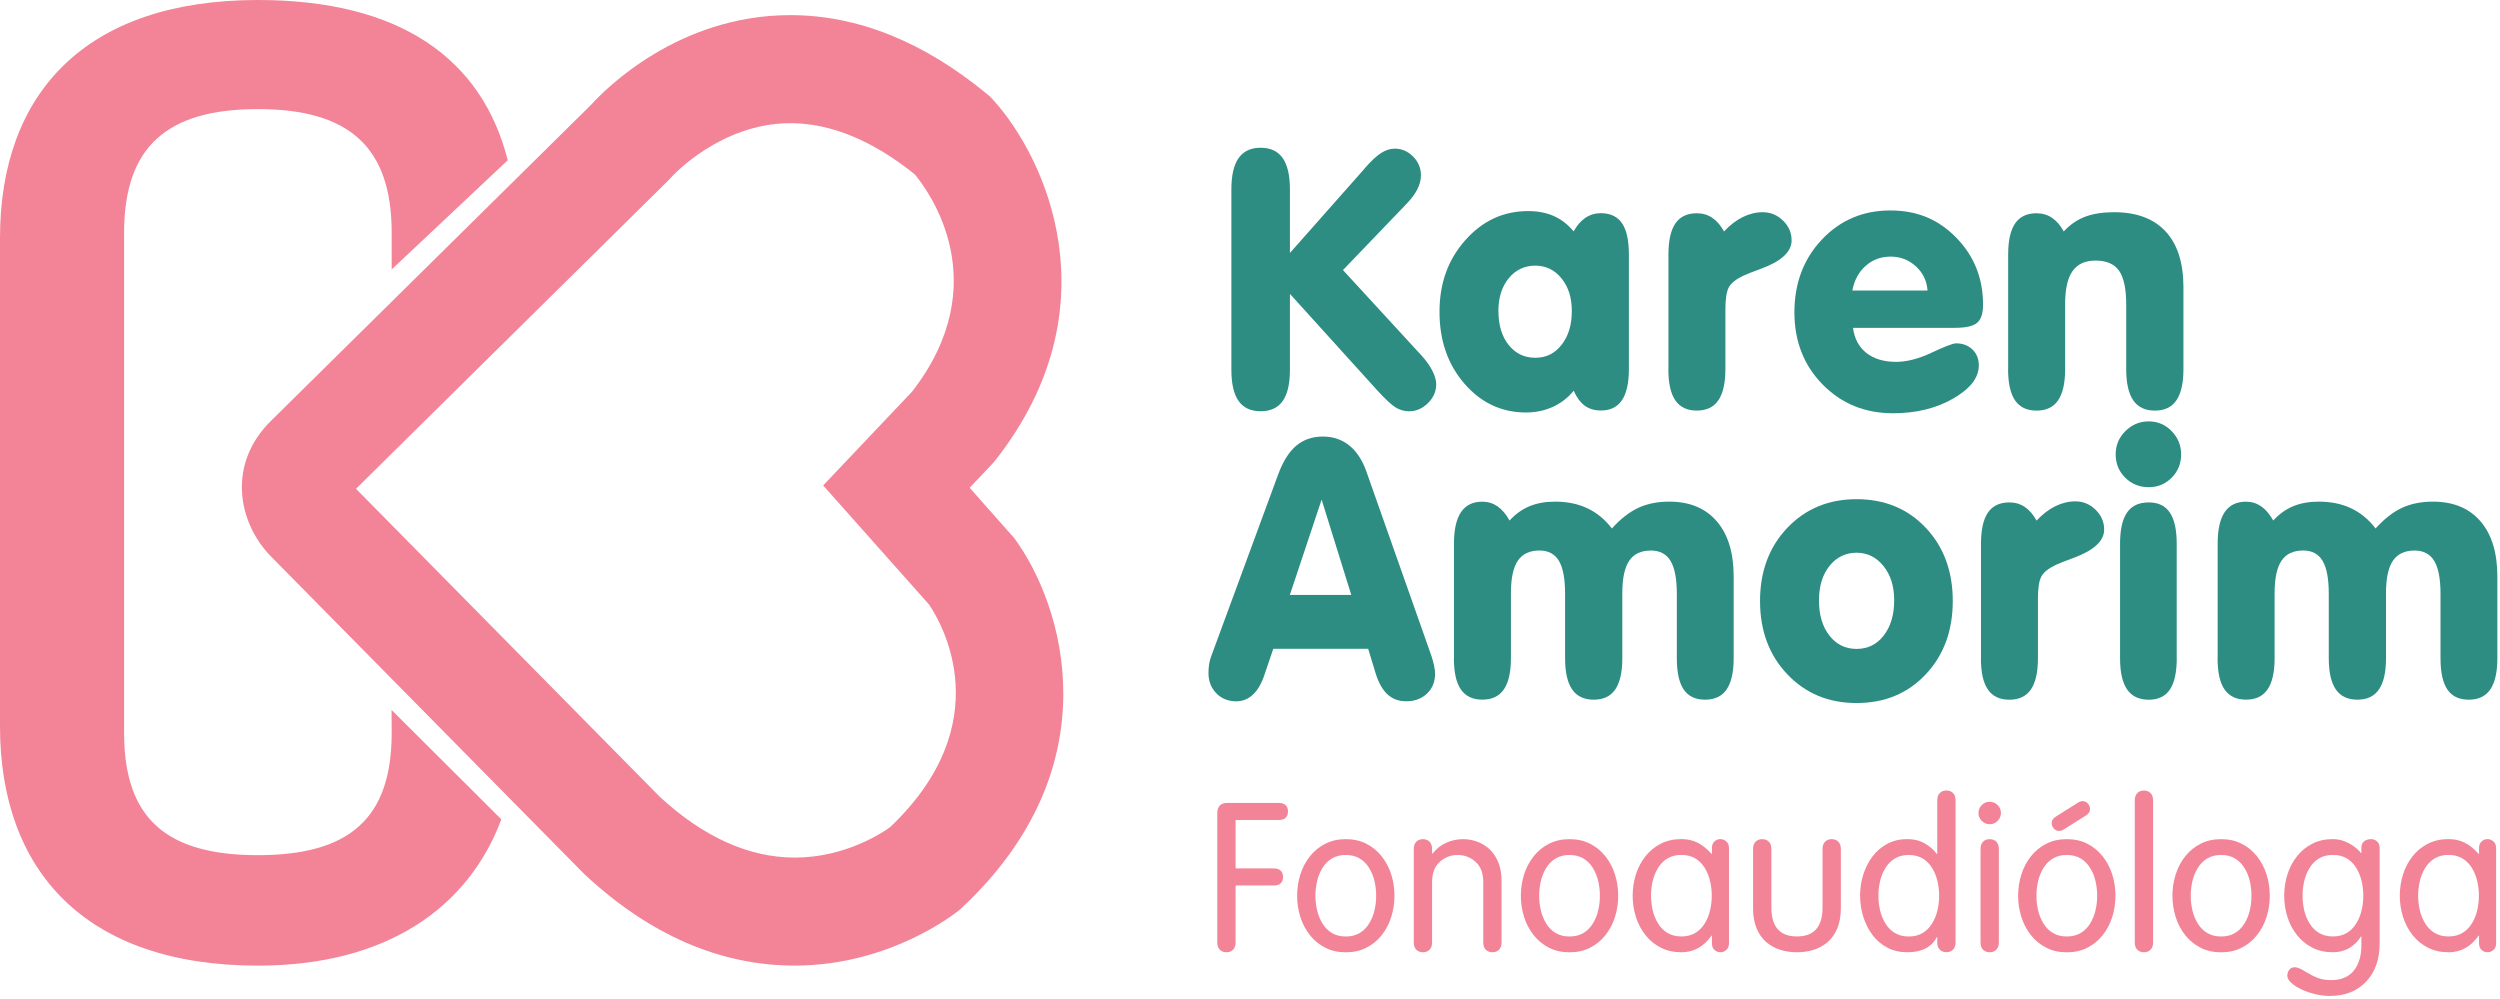 <svg xmlns="http://www.w3.org/2000/svg" width="643" height="257" viewBox="0 0 643 257" fill="none"><path d="M350.9 43.4C352.63 41.43 354.07 40.08 355.24 39.34C356.4 38.6 357.56 38.23 358.71 38.23C360.53 38.23 362.11 38.91 363.45 40.27C364.8 41.63 365.47 43.24 365.47 45.08C365.47 46.26 365.16 47.46 364.54 48.69C363.92 49.92 362.96 51.19 361.66 52.53L345.41 69.46L365.57 91.39C366.81 92.75 367.76 94.08 368.41 95.36C369.06 96.65 369.39 97.8 369.39 98.83C369.39 100.68 368.68 102.3 367.26 103.69C365.84 105.08 364.23 105.78 362.45 105.78C361.24 105.78 360.1 105.47 359.05 104.85C357.99 104.23 356.42 102.78 354.33 100.51L331.77 75.59V95.11C331.77 98.71 331.15 101.39 329.91 103.14C328.67 104.9 326.78 105.77 324.24 105.77C321.7 105.77 319.81 104.89 318.57 103.14C317.33 101.39 316.71 98.71 316.71 95.11V48.72C316.71 45.12 317.33 42.43 318.57 40.66C319.81 38.89 321.7 38 324.24 38C326.78 38 328.67 38.89 329.91 40.66C331.15 42.43 331.77 45.12 331.77 48.72V65.06L350.93 43.41L350.9 43.4Z" fill="#2D8D82"></path><path d="M404.74 100.51C403.26 102.33 401.46 103.71 399.36 104.66C397.26 105.61 394.96 106.09 392.48 106.09C386.22 106.09 380.94 103.62 376.66 98.69C372.38 93.76 370.24 87.6 370.24 80.21C370.24 72.82 372.45 66.77 376.87 61.78C381.29 56.79 386.68 54.29 393.03 54.29C395.51 54.29 397.71 54.71 399.63 55.56C401.55 56.41 403.25 57.72 404.74 59.51C405.59 57.97 406.6 56.8 407.78 56.01C408.96 55.22 410.28 54.83 411.73 54.83C414.18 54.83 416 55.69 417.18 57.42C418.36 59.14 418.95 61.82 418.95 65.45V94.91C418.95 98.51 418.35 101.19 417.16 102.95C415.96 104.71 414.16 105.58 411.74 105.58C410.11 105.58 408.73 105.17 407.61 104.35C406.49 103.53 405.54 102.25 404.75 100.49L404.74 100.51ZM385.4 80.04C385.4 83.64 386.28 86.54 388.03 88.73C389.78 90.92 392.07 92.02 394.88 92.02C397.69 92.02 399.89 90.91 401.64 88.68C403.39 86.46 404.27 83.57 404.27 80.03C404.27 76.49 403.38 73.77 401.61 71.59C399.84 69.41 397.59 68.32 394.87 68.32C392.15 68.32 389.81 69.4 388.04 71.57C386.27 73.73 385.38 76.56 385.38 80.04H385.4Z" fill="#2D8D82"></path><path d="M429.121 94.93V65.47C429.121 61.87 429.721 59.2 430.911 57.46C432.111 55.72 433.941 54.85 436.431 54.85C437.911 54.85 439.231 55.24 440.381 56.01C441.531 56.78 442.541 57.95 443.421 59.53C444.931 57.9 446.541 56.66 448.231 55.83C449.921 55 451.631 54.58 453.361 54.58C455.391 54.58 457.131 55.3 458.601 56.74C460.071 58.18 460.801 59.88 460.801 61.85C460.801 64.79 458.111 67.24 452.721 69.2C450.781 69.9 449.331 70.47 448.361 70.92C446.511 71.8 445.291 72.77 444.681 73.85C444.071 74.92 443.771 76.87 443.771 79.68V94.93C443.771 98.53 443.161 101.21 441.951 102.97C440.741 104.73 438.891 105.6 436.411 105.6C433.931 105.6 432.091 104.72 430.891 102.97C429.691 101.21 429.101 98.54 429.101 94.93H429.121Z" fill="#2D8D82"></path><path d="M476.601 84.3C476.931 87.05 478.071 89.2 480.001 90.75C481.941 92.29 484.491 93.07 487.671 93.07C490.421 93.07 493.491 92.28 496.861 90.69C500.231 89.1 502.311 88.31 503.101 88.31C504.831 88.31 506.231 88.84 507.321 89.9C508.411 90.96 508.951 92.32 508.951 93.99C508.951 97.14 506.761 99.97 502.371 102.5C497.981 105.03 492.821 106.29 486.891 106.29C479.661 106.29 473.621 103.82 468.781 98.89C463.941 93.96 461.521 87.77 461.521 80.32C461.521 72.87 463.871 66.61 468.581 61.62C473.291 56.63 479.151 54.13 486.171 54.13C493.191 54.13 498.621 56.48 503.191 61.17C507.761 65.86 510.041 71.6 510.041 78.37C510.041 80.58 509.541 82.12 508.541 83C507.541 83.88 505.621 84.32 502.771 84.32H476.581L476.601 84.3ZM476.421 74.72H495.761C495.581 72.24 494.581 70.17 492.761 68.5C490.941 66.84 488.781 66 486.271 66C483.761 66 481.651 66.79 479.871 68.36C478.081 69.93 476.931 72.05 476.421 74.72Z" fill="#2D8D82"></path><path d="M516.5 94.93V65.47C516.5 61.87 517.1 59.2 518.29 57.46C519.49 55.72 521.32 54.85 523.81 54.85C525.29 54.85 526.61 55.24 527.76 56.01C528.91 56.78 529.92 57.95 530.8 59.53C532.37 57.81 534.19 56.55 536.25 55.76C538.31 54.97 540.8 54.58 543.74 54.58C549.52 54.58 553.94 56.23 557 59.53C560.06 62.83 561.581 67.63 561.581 73.92V94.94C561.581 98.54 560.97 101.22 559.76 102.98C558.55 104.74 556.7 105.61 554.22 105.61C551.74 105.61 549.89 104.73 548.68 102.98C547.47 101.22 546.86 98.55 546.86 94.94V78.37C546.86 74.28 546.251 71.37 545.021 69.63C543.791 67.89 541.771 67.02 538.961 67.02C536.301 67.02 534.33 67.92 533.06 69.72C531.79 71.52 531.151 74.34 531.151 78.19V94.94C531.151 98.54 530.541 101.22 529.331 102.98C528.121 104.74 526.27 105.61 523.79 105.61C521.31 105.61 519.471 104.73 518.271 102.98C517.071 101.22 516.48 98.55 516.48 94.94L516.5 94.93Z" fill="#2D8D82"></path><path d="M327.48 166.9L325.21 173.57C324.48 175.78 323.51 177.47 322.28 178.63C321.05 179.79 319.62 180.38 317.99 180.38C315.9 180.38 314.18 179.69 312.84 178.31C311.49 176.93 310.82 175.2 310.82 173.11C310.82 172.26 310.88 171.48 311 170.75C311.12 170.02 311.3 169.36 311.54 168.75L328.74 122.04C329.98 118.68 331.53 116.21 333.39 114.64C335.25 113.07 337.54 112.28 340.27 112.28C342.84 112.28 345.07 113.03 346.97 114.53C348.86 116.03 350.32 118.2 351.35 121.04L368.1 168.52C368.43 169.52 368.68 170.41 368.85 171.2C369.02 171.99 369.1 172.68 369.1 173.29C369.1 175.38 368.4 177.08 367.01 178.4C365.62 179.72 363.83 180.37 361.65 180.37C359.71 180.37 358.1 179.76 356.82 178.55C355.53 177.34 354.51 175.49 353.76 173.01L351.9 166.88H327.48V166.9ZM331.75 153.01H347.55L339.92 128.5L331.75 153.01Z" fill="#2D8D82"></path><path d="M373.96 169.3V139.84C373.96 136.21 374.57 133.5 375.78 131.71C376.99 129.92 378.82 129.03 381.27 129.03C382.69 129.03 383.99 129.43 385.15 130.23C386.31 131.03 387.35 132.25 388.26 133.88C389.77 132.22 391.48 130.99 393.39 130.2C395.3 129.41 397.49 129.02 399.97 129.02C403.12 129.02 405.9 129.6 408.32 130.75C410.74 131.9 412.83 133.63 414.58 135.92C416.79 133.47 419.04 131.71 421.34 130.63C423.64 129.56 426.3 129.02 429.33 129.02C434.57 129.02 438.64 130.7 441.54 134.06C444.44 137.42 445.9 142.16 445.9 148.27V169.29C445.9 172.89 445.29 175.57 444.08 177.33C442.87 179.09 441.02 179.96 438.54 179.96C436.06 179.96 434.23 179.09 433.05 177.35C431.87 175.61 431.28 172.92 431.28 169.29V152.72C431.28 148.88 430.74 146.06 429.67 144.28C428.6 142.49 426.91 141.6 424.61 141.6C422.07 141.6 420.21 142.48 419.03 144.23C417.85 145.99 417.26 148.75 417.26 152.54V169.29C417.26 172.89 416.65 175.57 415.44 177.33C414.23 179.09 412.38 179.96 409.9 179.96C407.42 179.96 405.57 179.08 404.36 177.33C403.15 175.58 402.54 172.9 402.54 169.29V152.72C402.54 148.85 402.01 146.02 400.95 144.25C399.89 142.48 398.23 141.59 395.96 141.59C393.42 141.59 391.56 142.47 390.38 144.22C389.2 145.98 388.61 148.74 388.61 152.53V169.28C388.61 172.88 388 175.56 386.79 177.32C385.58 179.08 383.73 179.95 381.25 179.95C378.77 179.95 376.93 179.07 375.73 177.32C374.53 175.57 373.94 172.89 373.94 169.28L373.96 169.3Z" fill="#2D8D82"></path><path d="M452.681 154.59C452.681 146.96 455.021 140.69 459.691 135.77C464.371 130.85 470.301 128.39 477.511 128.39C484.721 128.39 490.671 130.84 495.301 135.74C499.931 140.64 502.251 146.92 502.251 154.58C502.251 162.24 499.931 168.52 495.301 173.44C490.671 178.36 484.741 180.82 477.511 180.82C470.281 180.82 464.371 178.35 459.691 173.42C455.011 168.49 452.681 162.21 452.681 154.58V154.59ZM467.841 154.41C467.841 158.16 468.731 161.18 470.521 163.47C472.311 165.76 474.641 166.9 477.511 166.9C480.381 166.9 482.711 165.75 484.501 163.45C486.281 161.15 487.181 158.14 487.181 154.42C487.181 150.7 486.261 147.88 484.431 145.59C482.601 143.31 480.291 142.16 477.511 142.16C474.731 142.16 472.341 143.29 470.541 145.56C468.741 147.83 467.841 150.78 467.841 154.41Z" fill="#2D8D82"></path><path d="M509.51 169.3V139.84C509.51 136.24 510.11 133.57 511.3 131.83C512.5 130.09 514.33 129.22 516.82 129.22C518.3 129.22 519.62 129.61 520.77 130.38C521.92 131.15 522.93 132.32 523.81 133.9C525.32 132.27 526.93 131.03 528.62 130.2C530.31 129.37 532.02 128.95 533.75 128.95C535.78 128.95 537.52 129.67 538.99 131.11C540.46 132.55 541.19 134.25 541.19 136.22C541.19 139.16 538.5 141.61 533.11 143.57C531.17 144.27 529.72 144.84 528.75 145.29C526.9 146.17 525.68 147.14 525.07 148.22C524.46 149.29 524.16 151.24 524.16 154.05V169.3C524.16 172.9 523.55 175.58 522.34 177.34C521.13 179.1 519.28 179.97 516.8 179.97C514.32 179.97 512.48 179.09 511.28 177.34C510.08 175.59 509.49 172.91 509.49 169.3H509.51Z" fill="#2D8D82"></path><path d="M544.15 116.87C544.15 114.54 544.98 112.54 546.65 110.88C548.32 109.22 550.31 108.38 552.64 108.38C554.97 108.38 556.91 109.21 558.54 110.88C560.17 112.54 560.99 114.54 560.99 116.87C560.99 119.2 560.18 121.23 558.56 122.86C556.94 124.49 554.97 125.31 552.64 125.31C550.31 125.31 548.24 124.49 546.6 122.86C544.97 121.23 544.15 119.23 544.15 116.87ZM559.86 169.3C559.86 172.93 559.27 175.62 558.09 177.36C556.91 179.1 555.09 179.97 552.64 179.97C550.19 179.97 548.31 179.09 547.1 177.34C545.89 175.59 545.28 172.91 545.28 169.3V139.84C545.28 136.24 545.88 133.57 547.07 131.83C548.26 130.09 550.12 129.22 552.63 129.22C555.14 129.22 556.9 130.09 558.08 131.83C559.26 133.57 559.85 136.24 559.85 139.84V169.3H559.86Z" fill="#2D8D82"></path><path d="M570.38 169.3V139.84C570.38 136.21 570.99 133.5 572.2 131.71C573.41 129.92 575.24 129.03 577.69 129.03C579.11 129.03 580.41 129.43 581.57 130.23C582.73 131.03 583.77 132.25 584.68 133.88C586.19 132.22 587.9 130.99 589.81 130.2C591.72 129.41 593.91 129.02 596.39 129.02C599.54 129.02 602.32 129.6 604.74 130.75C607.16 131.9 609.25 133.63 611 135.92C613.21 133.47 615.46 131.71 617.76 130.63C620.06 129.56 622.72 129.02 625.75 129.02C630.99 129.02 635.06 130.7 637.96 134.06C640.87 137.42 642.32 142.16 642.32 148.27V169.29C642.32 172.89 641.71 175.57 640.5 177.33C639.29 179.09 637.44 179.96 634.96 179.96C632.48 179.96 630.65 179.09 629.47 177.35C628.29 175.61 627.7 172.92 627.7 169.29V152.72C627.7 148.88 627.16 146.06 626.09 144.28C625.02 142.49 623.33 141.6 621.03 141.6C618.49 141.6 616.63 142.48 615.45 144.23C614.27 145.99 613.68 148.75 613.68 152.54V169.29C613.68 172.89 613.07 175.57 611.86 177.33C610.65 179.09 608.8 179.96 606.32 179.96C603.84 179.96 601.99 179.08 600.78 177.33C599.57 175.58 598.96 172.9 598.96 169.29V152.72C598.96 148.85 598.43 146.02 597.37 144.25C596.31 142.48 594.65 141.59 592.38 141.59C589.84 141.59 587.98 142.47 586.8 144.22C585.62 145.98 585.03 148.74 585.03 152.53V169.28C585.03 172.88 584.42 175.56 583.21 177.32C582 179.08 580.15 179.95 577.67 179.95C575.19 179.95 573.35 179.07 572.15 177.32C570.95 175.57 570.36 172.89 570.36 169.28L570.38 169.3Z" fill="#2D8D82"></path><path d="M317.798 242.407C317.798 243.196 317.584 243.812 317.156 244.253C316.728 244.694 316.153 244.922 315.444 244.922C314.735 244.922 314.16 244.694 313.732 244.253C313.304 243.812 313.09 243.196 313.09 242.407V209.088C313.09 208.299 313.29 207.684 313.705 207.216C314.12 206.747 314.748 206.52 315.604 206.52H328.967C329.676 206.52 330.238 206.707 330.652 207.082C331.067 207.456 331.268 208.005 331.268 208.714C331.268 209.423 331.067 209.971 330.652 210.345C330.238 210.72 329.676 210.907 328.967 210.907H317.798V223.36H327.696C328.405 223.36 328.967 223.547 329.382 223.922C329.796 224.296 329.997 224.845 329.997 225.554C329.997 226.263 329.796 226.811 329.382 227.186C328.967 227.56 328.405 227.747 327.696 227.747H317.798V242.394V242.407Z" fill="#F38396"></path><path d="M334.45 224.925C334.999 223.173 335.828 221.622 336.912 220.244C337.995 218.866 339.319 217.796 340.871 217.007C342.422 216.218 344.175 215.83 346.141 215.83C348.107 215.83 349.859 216.218 351.411 217.007C352.962 217.796 354.273 218.866 355.37 220.244C356.454 221.622 357.283 223.173 357.831 224.925C358.38 226.678 358.661 228.497 358.661 230.383C358.661 232.269 358.38 234.088 357.831 235.84C357.283 237.592 356.454 239.144 355.37 240.522C354.287 241.899 352.962 242.969 351.411 243.758C349.859 244.548 348.107 244.936 346.141 244.936C344.175 244.936 342.422 244.548 340.871 243.758C339.319 242.969 337.995 241.899 336.912 240.522C335.828 239.144 334.999 237.592 334.45 235.84C333.902 234.088 333.621 232.282 333.621 230.383C333.621 228.483 333.902 226.678 334.45 224.925ZM338.757 234.128C339.038 235.345 339.493 236.469 340.122 237.499C340.75 238.529 341.553 239.358 342.556 239.96C343.559 240.562 344.75 240.869 346.141 240.869C347.532 240.869 348.722 240.562 349.726 239.96C350.729 239.358 351.531 238.529 352.16 237.499C352.789 236.469 353.243 235.345 353.524 234.128C353.805 232.911 353.952 231.667 353.952 230.383C353.952 229.099 353.805 227.855 353.524 226.637C353.243 225.42 352.789 224.297 352.16 223.267C351.531 222.237 350.729 221.408 349.726 220.806C348.722 220.204 347.532 219.896 346.141 219.896C344.75 219.896 343.559 220.204 342.556 220.806C341.553 221.408 340.75 222.237 340.122 223.267C339.493 224.297 339.038 225.42 338.757 226.637C338.476 227.855 338.329 229.099 338.329 230.383C338.329 231.667 338.476 232.911 338.757 234.128Z" fill="#F38396"></path><path d="M363.624 218.344C363.624 217.555 363.838 216.94 364.266 216.499C364.694 216.057 365.269 215.83 365.978 215.83C366.687 215.83 367.262 216.057 367.69 216.499C368.118 216.94 368.332 217.555 368.332 218.344V219.468L368.439 219.575C369.442 218.291 370.62 217.341 371.997 216.739C373.375 216.137 374.806 215.83 376.304 215.83C377.481 215.83 378.645 216.03 379.782 216.418C380.919 216.806 381.989 217.435 382.965 218.291C383.942 219.147 384.731 220.271 385.32 221.662C385.908 223.053 386.202 224.711 386.202 226.637V242.408C386.202 243.197 385.988 243.812 385.56 244.253C385.132 244.695 384.557 244.922 383.848 244.922C383.139 244.922 382.564 244.695 382.136 244.253C381.708 243.812 381.494 243.197 381.494 242.408V226.905C381.494 224.591 380.839 222.839 379.514 221.662C378.19 220.485 376.665 219.896 374.913 219.896C373.161 219.896 371.636 220.485 370.312 221.662C368.988 222.839 368.332 224.591 368.332 226.905V242.408C368.332 243.197 368.118 243.812 367.69 244.253C367.262 244.695 366.687 244.922 365.978 244.922C365.269 244.922 364.694 244.695 364.266 244.253C363.838 243.812 363.624 243.197 363.624 242.408V218.344Z" fill="#F38396"></path><path d="M391.993 224.925C392.542 223.173 393.371 221.622 394.455 220.244C395.538 218.866 396.862 217.796 398.414 217.007C399.965 216.218 401.718 215.83 403.684 215.83C405.65 215.83 407.402 216.218 408.954 217.007C410.505 217.796 411.83 218.866 412.913 220.244C413.997 221.622 414.826 223.173 415.374 224.925C415.923 226.678 416.204 228.497 416.204 230.383C416.204 232.269 415.923 234.088 415.374 235.84C414.826 237.592 413.997 239.144 412.913 240.522C411.83 241.899 410.505 242.969 408.954 243.758C407.402 244.548 405.65 244.936 403.684 244.936C401.718 244.936 399.965 244.548 398.414 243.758C396.862 242.969 395.538 241.899 394.455 240.522C393.371 239.144 392.542 237.592 391.993 235.84C391.445 234.088 391.164 232.282 391.164 230.383C391.164 228.483 391.445 226.678 391.993 224.925ZM396.3 234.128C396.581 235.345 397.036 236.469 397.665 237.499C398.293 238.529 399.096 239.358 400.099 239.96C401.102 240.562 402.293 240.869 403.684 240.869C405.075 240.869 406.265 240.562 407.269 239.96C408.272 239.358 409.074 238.529 409.703 237.499C410.332 236.469 410.786 235.345 411.067 234.128C411.348 232.911 411.495 231.667 411.495 230.383C411.495 229.099 411.348 227.855 411.067 226.637C410.786 225.42 410.332 224.297 409.703 223.267C409.074 222.237 408.272 221.408 407.269 220.806C406.265 220.204 405.075 219.896 403.684 219.896C402.293 219.896 401.102 220.204 400.099 220.806C399.096 221.408 398.293 222.237 397.665 223.267C397.036 224.297 396.581 225.42 396.3 226.637C396.019 227.855 395.872 229.099 395.872 230.383C395.872 231.667 396.019 232.911 396.3 234.128Z" fill="#F38396"></path><path d="M444.694 242.622C444.694 243.371 444.466 243.946 443.998 244.334C443.53 244.722 443.035 244.922 442.5 244.922C441.925 244.922 441.417 244.722 440.975 244.334C440.534 243.946 440.307 243.371 440.307 242.622V240.642H440.2C438.207 243.491 435.625 244.922 432.442 244.922C430.475 244.922 428.723 244.534 427.172 243.745C425.62 242.956 424.296 241.886 423.212 240.508C422.129 239.131 421.3 237.579 420.751 235.827C420.203 234.075 419.922 232.269 419.922 230.369C419.922 228.47 420.203 226.664 420.751 224.912C421.3 223.16 422.129 221.608 423.212 220.231C424.296 218.853 425.62 217.783 427.172 216.994C428.723 216.205 430.475 215.817 432.442 215.817C434.007 215.817 435.411 216.124 436.642 216.753C437.872 217.382 439.063 218.331 440.2 219.615H440.307V218.117C440.307 217.368 440.534 216.793 440.975 216.405C441.417 216.017 441.925 215.817 442.5 215.817C443.035 215.817 443.53 216.017 443.998 216.405C444.466 216.793 444.694 217.368 444.694 218.117V242.608V242.622ZM425.072 234.115C425.352 235.332 425.807 236.455 426.436 237.485C427.065 238.515 427.867 239.345 428.87 239.947C429.873 240.548 431.064 240.856 432.455 240.856C433.846 240.856 435.037 240.548 436.04 239.947C437.043 239.345 437.845 238.515 438.474 237.485C439.103 236.455 439.558 235.332 439.838 234.115C440.119 232.898 440.266 231.654 440.266 230.369C440.266 229.085 440.119 227.841 439.838 226.624C439.558 225.407 439.103 224.284 438.474 223.254C437.845 222.224 437.043 221.394 436.04 220.792C435.037 220.191 433.846 219.883 432.455 219.883C431.064 219.883 429.873 220.191 428.87 220.792C427.867 221.394 427.065 222.224 426.436 223.254C425.807 224.284 425.352 225.407 425.072 226.624C424.791 227.841 424.644 229.085 424.644 230.369C424.644 231.654 424.791 232.898 425.072 234.115Z" fill="#F38396"></path><path d="M450.887 218.344C450.887 217.555 451.101 216.94 451.529 216.499C451.957 216.057 452.532 215.83 453.241 215.83C453.95 215.83 454.525 216.057 454.953 216.499C455.381 216.94 455.595 217.555 455.595 218.344V233.419C455.595 238.368 457.789 240.856 462.176 240.856C466.563 240.856 468.757 238.381 468.757 233.419V218.344C468.757 217.555 468.971 216.94 469.399 216.499C469.827 216.057 470.402 215.83 471.111 215.83C471.82 215.83 472.395 216.057 472.823 216.499C473.251 216.94 473.465 217.555 473.465 218.344V233.579C473.465 235.572 473.157 237.311 472.555 238.769C471.954 240.227 471.111 241.418 470.041 242.327C468.971 243.237 467.767 243.892 466.429 244.307C465.092 244.722 463.674 244.922 462.176 244.922C460.678 244.922 459.26 244.722 457.922 244.307C456.585 243.892 455.381 243.237 454.311 242.327C453.241 241.418 452.398 240.227 451.796 238.769C451.194 237.311 450.887 235.586 450.887 233.579V218.344Z" fill="#F38396"></path><path d="M498.264 241.016H498.157C496.806 243.625 494.264 244.922 490.559 244.922C488.673 244.922 486.961 244.534 485.45 243.745C483.938 242.956 482.654 241.886 481.624 240.508C480.594 239.13 479.792 237.579 479.243 235.827C478.695 234.074 478.414 232.269 478.414 230.369C478.414 228.47 478.695 226.664 479.243 224.912C479.792 223.16 480.594 221.608 481.651 220.23C482.708 218.853 483.978 217.783 485.476 216.993C486.975 216.204 488.673 215.816 490.559 215.816C492.271 215.816 493.783 216.204 495.107 216.967C496.431 217.729 497.448 218.639 498.157 219.669H498.264V205.825C498.264 205.036 498.478 204.42 498.906 203.979C499.334 203.537 499.909 203.31 500.618 203.31C501.327 203.31 501.902 203.537 502.33 203.979C502.758 204.42 502.972 205.036 502.972 205.825V242.394C502.972 243.183 502.758 243.799 502.33 244.24C501.902 244.681 501.327 244.909 500.618 244.909C499.909 244.909 499.334 244.681 498.906 244.24C498.478 243.799 498.264 243.183 498.264 242.394V241.003V241.016ZM498.317 226.637C498.036 225.42 497.582 224.297 496.953 223.267C496.324 222.237 495.522 221.407 494.519 220.806C493.515 220.204 492.325 219.896 490.934 219.896C489.543 219.896 488.352 220.204 487.349 220.806C486.346 221.407 485.543 222.237 484.915 223.267C484.286 224.297 483.831 225.42 483.55 226.637C483.269 227.855 483.122 229.099 483.122 230.383C483.122 231.667 483.269 232.911 483.55 234.128C483.831 235.345 484.286 236.469 484.915 237.499C485.543 238.528 486.346 239.358 487.349 239.96C488.352 240.562 489.543 240.869 490.934 240.869C492.325 240.869 493.515 240.562 494.519 239.96C495.522 239.358 496.324 238.528 496.953 237.499C497.582 236.469 498.036 235.345 498.317 234.128C498.598 232.911 498.745 231.667 498.745 230.383C498.745 229.099 498.598 227.855 498.317 226.637Z" fill="#F38396"></path><path d="M509.714 207.068C510.29 206.493 510.958 206.212 511.748 206.212C512.537 206.212 513.206 206.493 513.781 207.068C514.356 207.644 514.637 208.312 514.637 209.102C514.637 209.891 514.356 210.56 513.781 211.135C513.206 211.71 512.537 211.991 511.748 211.991C510.958 211.991 510.29 211.71 509.714 211.135C509.139 210.56 508.858 209.891 508.858 209.102C508.858 208.312 509.139 207.644 509.714 207.068ZM514.102 242.407C514.102 243.196 513.888 243.812 513.46 244.253C513.032 244.695 512.456 244.922 511.748 244.922C511.039 244.922 510.463 244.695 510.035 244.253C509.607 243.812 509.393 243.196 509.393 242.407V218.344C509.393 217.555 509.607 216.94 510.035 216.498C510.463 216.057 511.039 215.83 511.748 215.83C512.456 215.83 513.032 216.057 513.46 216.498C513.888 216.94 514.102 217.555 514.102 218.344V242.407Z" fill="#F38396"></path><path d="M519.893 224.925C520.441 223.173 521.271 221.622 522.354 220.244C523.437 218.866 524.762 217.796 526.313 217.007C527.865 216.218 529.617 215.83 531.583 215.83C533.549 215.83 535.302 216.218 536.853 217.007C538.405 217.796 539.716 218.866 540.812 220.244C541.896 221.622 542.725 223.173 543.274 224.925C543.822 226.678 544.103 228.497 544.103 230.383C544.103 232.269 543.822 234.088 543.274 235.84C542.725 237.592 541.896 239.144 540.812 240.522C539.729 241.899 538.405 242.969 536.853 243.758C535.302 244.548 533.549 244.936 531.583 244.936C529.617 244.936 527.865 244.548 526.313 243.758C524.762 242.969 523.437 241.899 522.354 240.522C521.271 239.144 520.441 237.592 519.893 235.84C519.344 234.088 519.063 232.282 519.063 230.383C519.063 228.483 519.344 226.678 519.893 224.925ZM524.2 234.128C524.481 235.345 524.935 236.469 525.564 237.499C526.193 238.529 526.995 239.358 527.999 239.96C529.002 240.562 530.192 240.869 531.583 240.869C532.974 240.869 534.165 240.562 535.168 239.96C536.171 239.358 536.974 238.529 537.602 237.499C538.231 236.469 538.686 235.345 538.967 234.128C539.248 232.911 539.395 231.667 539.395 230.383C539.395 229.099 539.248 227.855 538.967 226.637C538.686 225.42 538.231 224.297 537.602 223.267C536.974 222.237 536.171 221.408 535.168 220.806C534.165 220.204 532.974 219.896 531.583 219.896C530.192 219.896 529.002 220.204 527.999 220.806C526.995 221.408 526.193 222.237 525.564 223.267C524.935 224.297 524.481 225.42 524.2 226.637C523.919 227.855 523.772 229.099 523.772 230.383C523.772 231.667 523.919 232.911 524.2 234.128Z" fill="#F38396"></path><path d="M553.774 242.407C553.774 243.197 553.56 243.812 553.132 244.253C552.704 244.695 552.128 244.922 551.42 244.922C550.711 244.922 550.135 244.695 549.707 244.253C549.279 243.812 549.065 243.197 549.065 242.407V205.838C549.065 205.049 549.279 204.434 549.707 203.992C550.135 203.551 550.711 203.323 551.42 203.323C552.128 203.323 552.704 203.551 553.132 203.992C553.56 204.434 553.774 205.049 553.774 205.838V242.407Z" fill="#F38396"></path><path d="M559.579 224.925C560.128 223.173 560.957 221.622 562.04 220.244C563.124 218.866 564.448 217.796 566 217.007C567.551 216.218 569.303 215.83 571.27 215.83C573.236 215.83 574.988 216.218 576.54 217.007C578.091 217.796 579.402 218.866 580.499 220.244C581.582 221.622 582.412 223.173 582.96 224.925C583.509 226.678 583.789 228.497 583.789 230.383C583.789 232.269 583.509 234.088 582.96 235.84C582.412 237.592 581.582 239.144 580.499 240.522C579.416 241.899 578.091 242.969 576.54 243.758C574.988 244.548 573.236 244.936 571.27 244.936C569.303 244.936 567.551 244.548 566 243.758C564.448 242.969 563.124 241.899 562.04 240.522C560.957 239.144 560.128 237.592 559.579 235.84C559.031 234.088 558.75 232.282 558.75 230.383C558.75 228.483 559.031 226.678 559.579 224.925ZM563.886 234.128C564.167 235.345 564.622 236.469 565.251 237.499C565.879 238.529 566.682 239.358 567.685 239.96C568.688 240.562 569.879 240.869 571.27 240.869C572.661 240.869 573.851 240.562 574.854 239.96C575.858 239.358 576.66 238.529 577.289 237.499C577.917 236.469 578.372 235.345 578.653 234.128C578.934 232.911 579.081 231.667 579.081 230.383C579.081 229.099 578.934 227.855 578.653 226.637C578.372 225.42 577.917 224.297 577.289 223.267C576.66 222.237 575.858 221.408 574.854 220.806C573.851 220.204 572.661 219.896 571.27 219.896C569.879 219.896 568.688 220.204 567.685 220.806C566.682 221.408 565.879 222.237 565.251 223.267C564.622 224.297 564.167 225.42 563.886 226.637C563.605 227.855 563.458 229.099 563.458 230.383C563.458 231.667 563.605 232.911 563.886 234.128Z" fill="#F38396"></path><path d="M612.052 242.568C612.052 246.741 610.888 250.045 608.548 252.493C606.207 254.941 603.104 256.158 599.211 256.158C598.034 256.158 596.804 256.011 595.52 255.703C594.236 255.396 593.045 254.994 591.935 254.473C590.825 253.951 589.942 253.389 589.287 252.761C588.631 252.132 588.297 251.543 588.297 250.968C588.297 250.393 588.457 249.885 588.778 249.443C589.099 249.002 589.594 248.775 590.276 248.775C590.851 248.775 591.734 249.149 592.951 249.898C594.062 250.58 595.105 251.115 596.081 251.503C597.058 251.891 598.235 252.092 599.586 252.092C601.017 252.092 602.234 251.838 603.251 251.343C604.267 250.848 605.07 250.166 605.658 249.31C606.247 248.454 606.675 247.517 606.943 246.501C607.21 245.484 607.344 244.427 607.344 243.317V240.856H607.237C606.488 242.1 605.485 243.09 604.241 243.826C602.997 244.561 601.579 244.922 600.014 244.922C598.048 244.922 596.295 244.534 594.744 243.745C593.192 242.956 591.868 241.886 590.785 240.508C589.701 239.131 588.872 237.579 588.323 235.827C587.775 234.075 587.494 232.269 587.494 230.369C587.494 228.47 587.775 226.664 588.323 224.912C588.872 223.16 589.701 221.608 590.785 220.231C591.868 218.853 593.192 217.783 594.744 216.994C596.295 216.205 598.048 215.817 600.014 215.817C601.445 215.817 602.836 216.178 604.187 216.913C605.538 217.649 606.555 218.478 607.237 219.401H607.344V218.117C607.344 217.328 607.585 216.753 608.066 216.378C608.548 216.004 609.15 215.817 609.858 215.817C610.394 215.817 610.888 216.017 611.357 216.405C611.825 216.793 612.052 217.368 612.052 218.117V242.555V242.568ZM592.644 234.115C592.925 235.332 593.379 236.455 594.008 237.485C594.637 238.515 595.439 239.345 596.443 239.947C597.446 240.548 598.636 240.856 600.027 240.856C601.418 240.856 602.609 240.548 603.612 239.947C604.615 239.345 605.418 238.515 606.046 237.485C606.675 236.455 607.13 235.332 607.411 234.115C607.692 232.898 607.839 231.654 607.839 230.369C607.839 229.085 607.692 227.841 607.411 226.624C607.13 225.407 606.675 224.284 606.046 223.254C605.418 222.224 604.615 221.394 603.612 220.792C602.609 220.191 601.418 219.883 600.027 219.883C598.636 219.883 597.446 220.191 596.443 220.792C595.439 221.394 594.637 222.224 594.008 223.254C593.379 224.284 592.925 225.407 592.644 226.624C592.363 227.841 592.216 229.085 592.216 230.369C592.216 231.654 592.363 232.898 592.644 234.115Z" fill="#F38396"></path><path d="M642 242.622C642 243.371 641.773 243.946 641.305 244.334C640.837 244.722 640.342 244.922 639.807 244.922C639.232 244.922 638.723 244.722 638.282 244.334C637.841 243.946 637.613 243.371 637.613 242.622V240.642H637.506C635.513 243.491 632.932 244.922 629.748 244.922C627.782 244.922 626.03 244.534 624.478 243.745C622.927 242.956 621.602 241.886 620.519 240.508C619.436 239.131 618.606 237.579 618.058 235.827C617.509 234.075 617.229 232.269 617.229 230.369C617.229 228.47 617.509 226.664 618.058 224.912C618.606 223.16 619.436 221.608 620.519 220.231C621.602 218.853 622.927 217.783 624.478 216.994C626.03 216.205 627.782 215.817 629.748 215.817C631.313 215.817 632.718 216.124 633.948 216.753C635.179 217.382 636.369 218.331 637.506 219.615H637.613V218.117C637.613 217.368 637.841 216.793 638.282 216.405C638.723 216.017 639.232 215.817 639.807 215.817C640.342 215.817 640.837 216.017 641.305 216.405C641.773 216.793 642 217.368 642 218.117V242.608V242.622ZM622.378 234.115C622.659 235.332 623.114 236.455 623.743 237.485C624.371 238.515 625.174 239.345 626.177 239.947C627.18 240.548 628.371 240.856 629.762 240.856C631.153 240.856 632.343 240.548 633.346 239.947C634.35 239.345 635.152 238.515 635.781 237.485C636.409 236.455 636.864 235.332 637.145 234.115C637.426 232.898 637.573 231.654 637.573 230.369C637.573 229.085 637.426 227.841 637.145 226.624C636.864 225.407 636.409 224.284 635.781 223.254C635.152 222.224 634.35 221.394 633.346 220.792C632.343 220.191 631.153 219.883 629.762 219.883C628.371 219.883 627.18 220.191 626.177 220.792C625.174 221.394 624.371 222.224 623.743 223.254C623.114 224.284 622.659 225.407 622.378 226.624C622.097 227.841 621.95 229.085 621.95 230.369C621.95 231.654 622.097 232.898 622.378 234.115Z" fill="#F38396"></path><path d="M529.236 213.693C529.732 213.797 530.255 213.676 530.805 213.329L536.512 209.731C537.062 209.384 537.397 208.965 537.516 208.472C537.636 207.98 537.542 207.479 537.23 206.984C536.919 206.49 536.507 206.189 536.011 206.085C535.515 205.98 534.992 206.102 534.442 206.449L528.735 210.047C528.185 210.394 527.85 210.813 527.731 211.306C527.611 211.798 527.705 212.299 528.017 212.793C528.329 213.288 528.74 213.589 529.236 213.693Z" fill="#F38396"></path><path d="M260.92 138.47L249.4 125.45L255.22 119.3L255.97 118.43C286.8 79.24 269.02 40.53 255.3 25.54L254.69 24.89L253.89 24.21C237.57 10.73 220.54 3.89 203.28 3.89C174.35 3.89 155.53 23.08 152.09 26.89L69.66 108.28C58.56 119.24 61.07 133.9 69.31 142.73L150.11 224.64L150.5 225.02C167.16 240.5 185.3 248.35 204.4 248.35C228.99 248.35 245.92 234.73 246.65 234.13L247.28 233.58C286.51 196.95 273.38 155.39 260.91 138.47H260.92ZM228.88 212.78C227.09 214.08 217.48 220.57 204.42 220.57C192.61 220.57 180.91 215.29 169.67 204.91L91.56 125.72L171.95 46.34L172.58 45.66C173.1 45.09 185.43 31.68 203.3 31.68C213.67 31.68 224.48 36.15 235.29 44.85C238.97 49.28 256.24 72.78 234.63 100.68L211.72 124.86L238.95 155.48C242.24 160.34 257.2 185.92 228.89 212.79L228.88 212.78Z" fill="#F38396"></path><path d="M100.74 188.53C100.74 210.44 89.96 219.95 66.33 219.95C42.7 219.95 31.92 210.44 31.92 188.53V59.83C31.92 37.57 43.12 28.06 66.33 28.06C89.54 28.06 100.74 37.57 100.74 59.83V69.3L130.59 41.21C123.98 15.08 102.89 0 66.34 0C21.97 0 0 24 0 61.22V186.79C0 224.01 21.97 248.36 66.34 248.36C99.8 248.36 120.6 233.14 128.94 210.73L100.71 182.6L100.75 188.53H100.74Z" fill="#F38396"></path></svg>